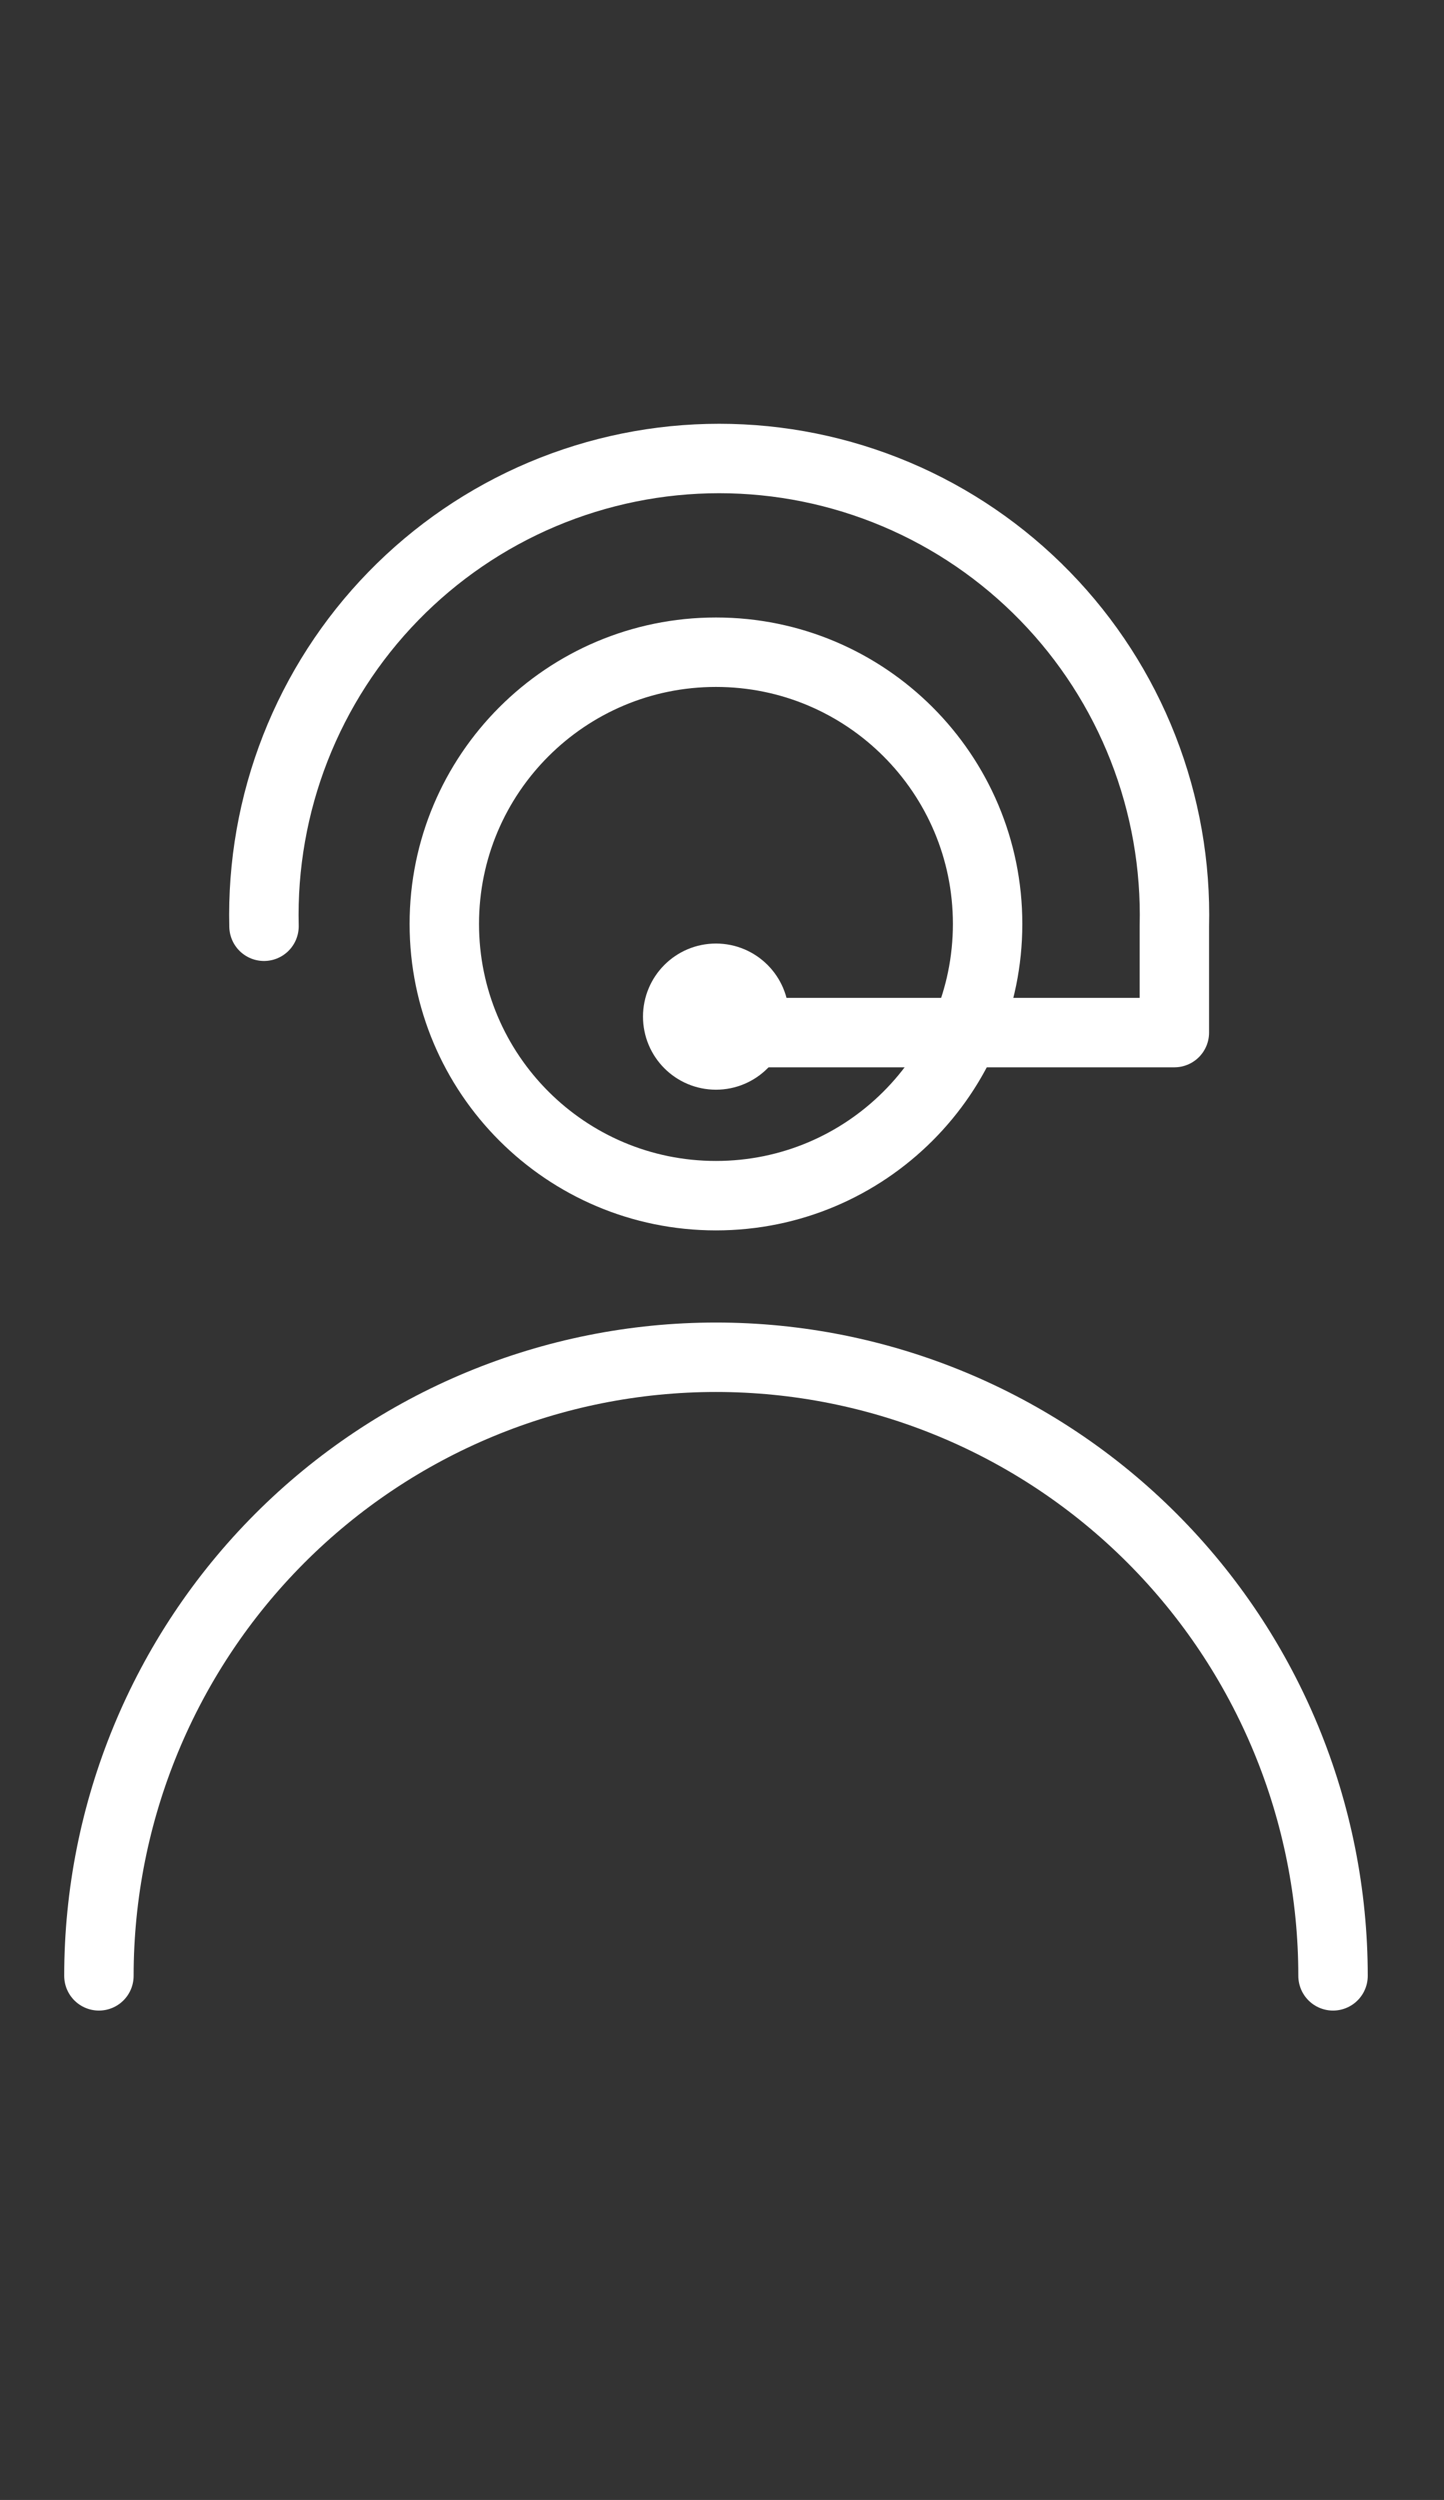 <?xml version="1.0" encoding="UTF-8"?> <svg xmlns="http://www.w3.org/2000/svg" width="52" height="90" viewBox="0 0 52 90" fill="none"><rect x="0" y="0" width="52" height="90" fill="#333333" stroke="none"/><g clip-path="url(#clip0_4129_42112)"><path d="M48.004 71.132C48.004 65.226 45.663 59.562 41.495 55.385C37.328 51.209 31.676 48.862 25.783 48.862C19.889 48.862 14.237 51.209 10.07 55.385C5.903 59.562 3.562 65.226 3.562 71.132" stroke="white" stroke-width="2.5" stroke-linecap="round" stroke-linejoin="round"></path><path d="M25.783 43.045C31.185 43.045 35.565 38.665 35.565 33.262C35.565 27.859 31.185 23.48 25.783 23.48C20.38 23.48 16 27.859 16 33.262C16 38.665 20.38 43.045 25.783 43.045Z" stroke="white" stroke-width="2.5" stroke-linecap="round" stroke-linejoin="round"></path><path d="M9.507 33.346C9.453 31.154 9.837 28.974 10.636 26.933C11.436 24.893 12.634 23.033 14.162 21.464C15.689 19.895 17.515 18.647 19.53 17.796C21.546 16.945 23.711 16.506 25.899 16.506C28.086 16.506 30.251 16.945 32.267 17.796C34.283 18.647 36.108 19.895 37.635 21.464C39.163 23.033 40.362 24.893 41.161 26.933C41.96 28.974 42.344 31.154 42.29 33.346V37.174H25.894" stroke="white" stroke-width="2.5" stroke-linecap="round" stroke-linejoin="round"></path><path d="M25.783 37.98C26.544 37.98 27.161 37.362 27.161 36.599C27.161 35.836 26.544 35.218 25.783 35.218C25.022 35.218 24.405 35.836 24.405 36.599C24.405 37.362 25.022 37.98 25.783 37.98Z" stroke="white" stroke-width="2.5" stroke-linecap="round" stroke-linejoin="round"></path></g><defs><clipPath id="clip0_4129_42112"><rect width="50.87" height="90" fill="white" transform="translate(0.348)"></rect></clipPath></defs></svg> 